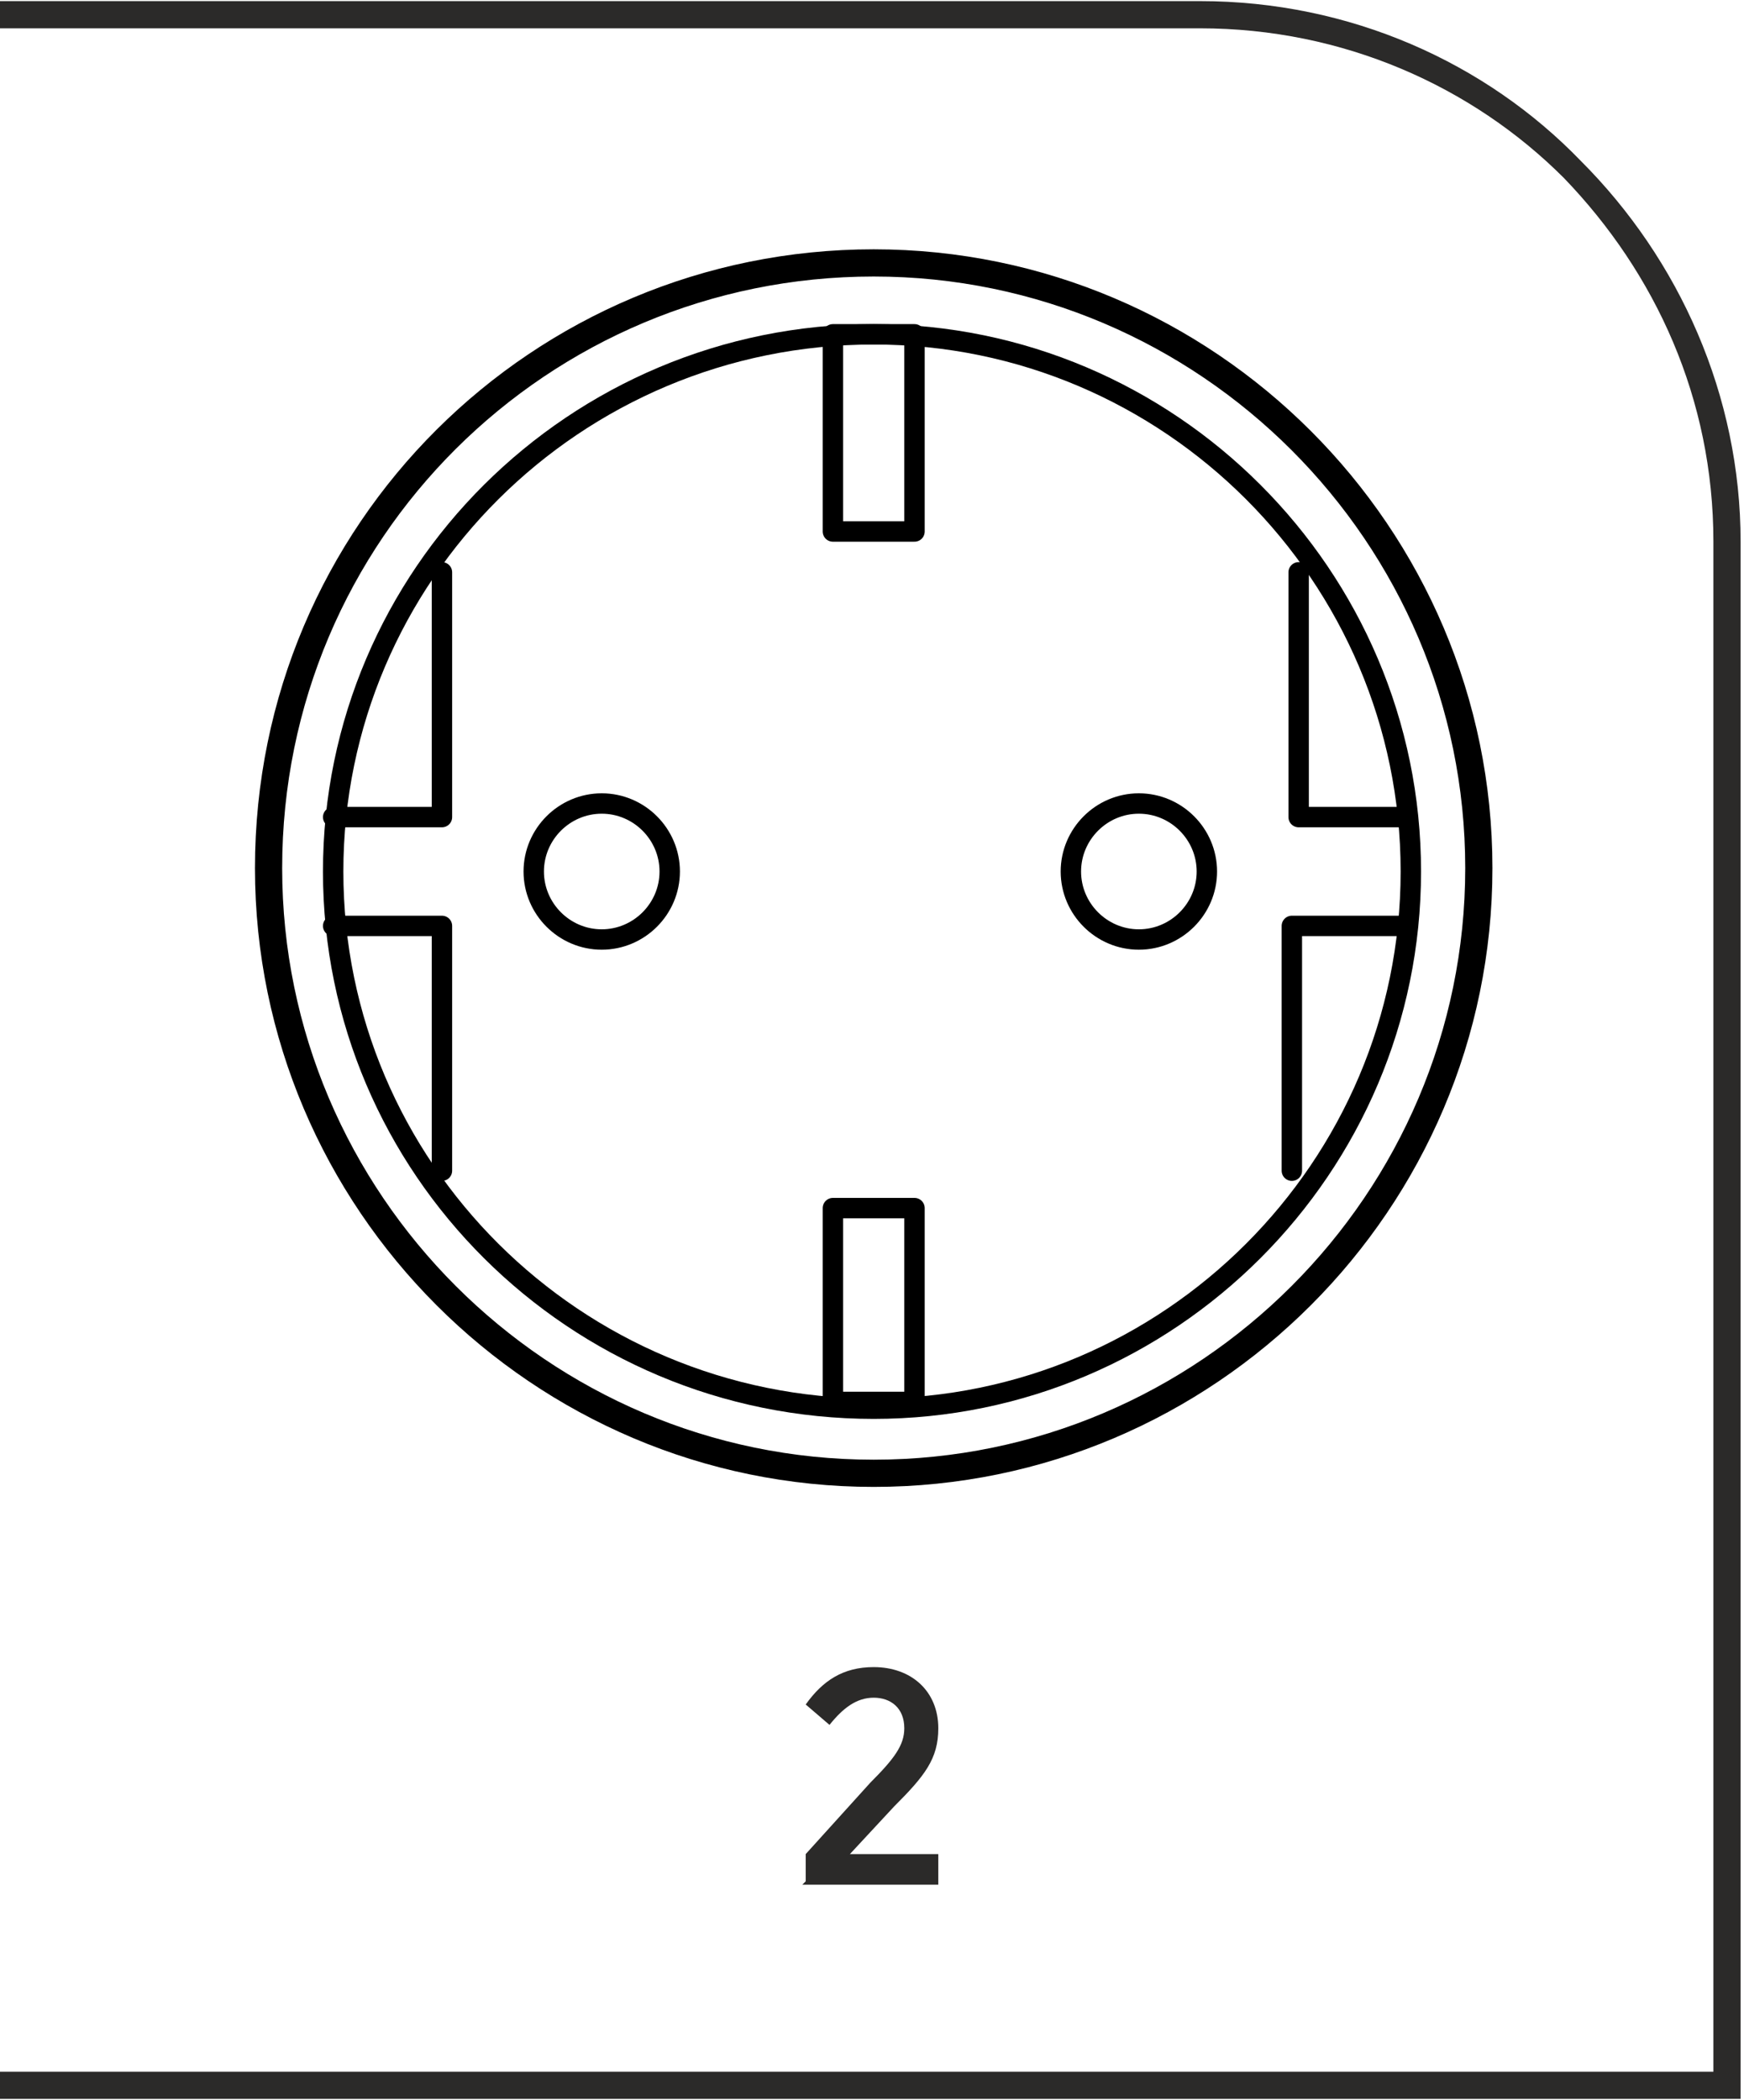 <?xml version="1.0" encoding="UTF-8"?>
<!DOCTYPE svg PUBLIC "-//W3C//DTD SVG 1.1//EN" "http://www.w3.org/Graphics/SVG/1.1/DTD/svg11.dtd">
<!-- Creator: CorelDRAW -->
<svg xmlns="http://www.w3.org/2000/svg" xml:space="preserve" width="9.284mm" height="11.178mm" version="1.1" style="shape-rendering:geometricPrecision; text-rendering:geometricPrecision; image-rendering:optimizeQuality; fill-rule:evenodd; clip-rule:evenodd"
viewBox="0 0 5.13 6.17"
 xmlns:xlink="http://www.w3.org/1999/xlink"
 xmlns:xodm="http://www.corel.com/coreldraw/odm/2003">
 <defs>
  <style type="text/css">
   <![CDATA[
    .str1 {stroke:black;stroke-width:0.08;stroke-linecap:round;stroke-linejoin:round;stroke-miterlimit:22.926}
    .str0 {stroke:black;stroke-width:0.06;stroke-linecap:round;stroke-linejoin:round;stroke-miterlimit:22.926}
    .fil1 {fill:none}
    .fil2 {fill:#2B2A29;fill-rule:nonzero}
    .fil0 {fill:#2B2A29;fill-rule:nonzero}
   ]]>
  </style>
 </defs>
 <g id="Layer_x0020_1">
  <g id="_2611838436288">
   <path class="fil0" d="M-0 6.09l5.04 0 0 -4.5c0,-0.42 -0.17,-0.79 -0.44,-1.07 -0.27,-0.27 -0.65,-0.44 -1.07,-0.44l-3.54 0 0 -0.08 3.54 0c0.44,0 0.84,0.18 1.12,0.47 0.29,0.29 0.47,0.69 0.47,1.12l0 4.58 -5.13 0 0 -0.08z"/>
   <g>
    <path class="fil1 str0" d="M2.57 4.14c0.87,0 1.58,-0.71 1.58,-1.58 0,-0.87 -0.71,-1.58 -1.58,-1.58 -0.88,0 -1.59,0.71 -1.59,1.58 0,0.87 0.71,1.58 1.59,1.58z"/>
    <path class="fil1 str0" d="M1.77 2.76c0.11,0 0.2,-0.09 0.2,-0.2 0,-0.11 -0.09,-0.2 -0.2,-0.2 -0.11,0 -0.2,0.09 -0.2,0.2 0,0.11 0.09,0.2 0.2,0.2z"/>
    <path class="fil1 str0" d="M3.35 2.76c0.11,0 0.2,-0.09 0.2,-0.2 0,-0.11 -0.09,-0.2 -0.2,-0.2 -0.11,0 -0.2,0.09 -0.2,0.2 0,0.11 0.09,0.2 0.2,0.2z"/>
    <path class="fil1 str1" d="M2.57 4.33c0.98,0 1.78,-0.8 1.78,-1.78 0,-0.98 -0.8,-1.78 -1.78,-1.78 -0.98,0 -1.78,0.79 -1.78,1.78 0,0.98 0.8,1.78 1.78,1.78z"/>
    <path class="fil1 str0" d="M2.45 1.56l0.24 0 0 -0.58 -0.24 0 0 0.58z"/>
    <path class="fil1 str0" d="M2.45 3.55l0.24 0 0 0.57 -0.24 0 0 -0.57z"/>
    <path class="fil1 str0" d="M0.98 2.4l0.32 0 0 -0.72"/>
    <path class="fil1 str0" d="M0.98 2.72l0.32 0 0 0.72"/>
    <path class="fil1 str0" d="M4.12 2.72l-0.32 0 0 0.72"/>
    <path class="fil1 str0" d="M4.14 2.4l-0.32 0 0 -0.72"/>
   </g>
   <path class="fil2" d="M2.36 5.54l0.4 0 0 -0.09 -0.26 0 0.13 -0.14c0.09,-0.09 0.13,-0.14 0.13,-0.23l0 -0c0,-0.11 -0.08,-0.18 -0.19,-0.18 -0.09,0 -0.15,0.04 -0.2,0.11l0.07 0.06c0.04,-0.05 0.08,-0.08 0.13,-0.08 0.05,0 0.09,0.03 0.09,0.09 0,0.05 -0.03,0.09 -0.1,0.16l-0.19 0.21 0 0.08z"/>
  </g>
 </g>
</svg>
